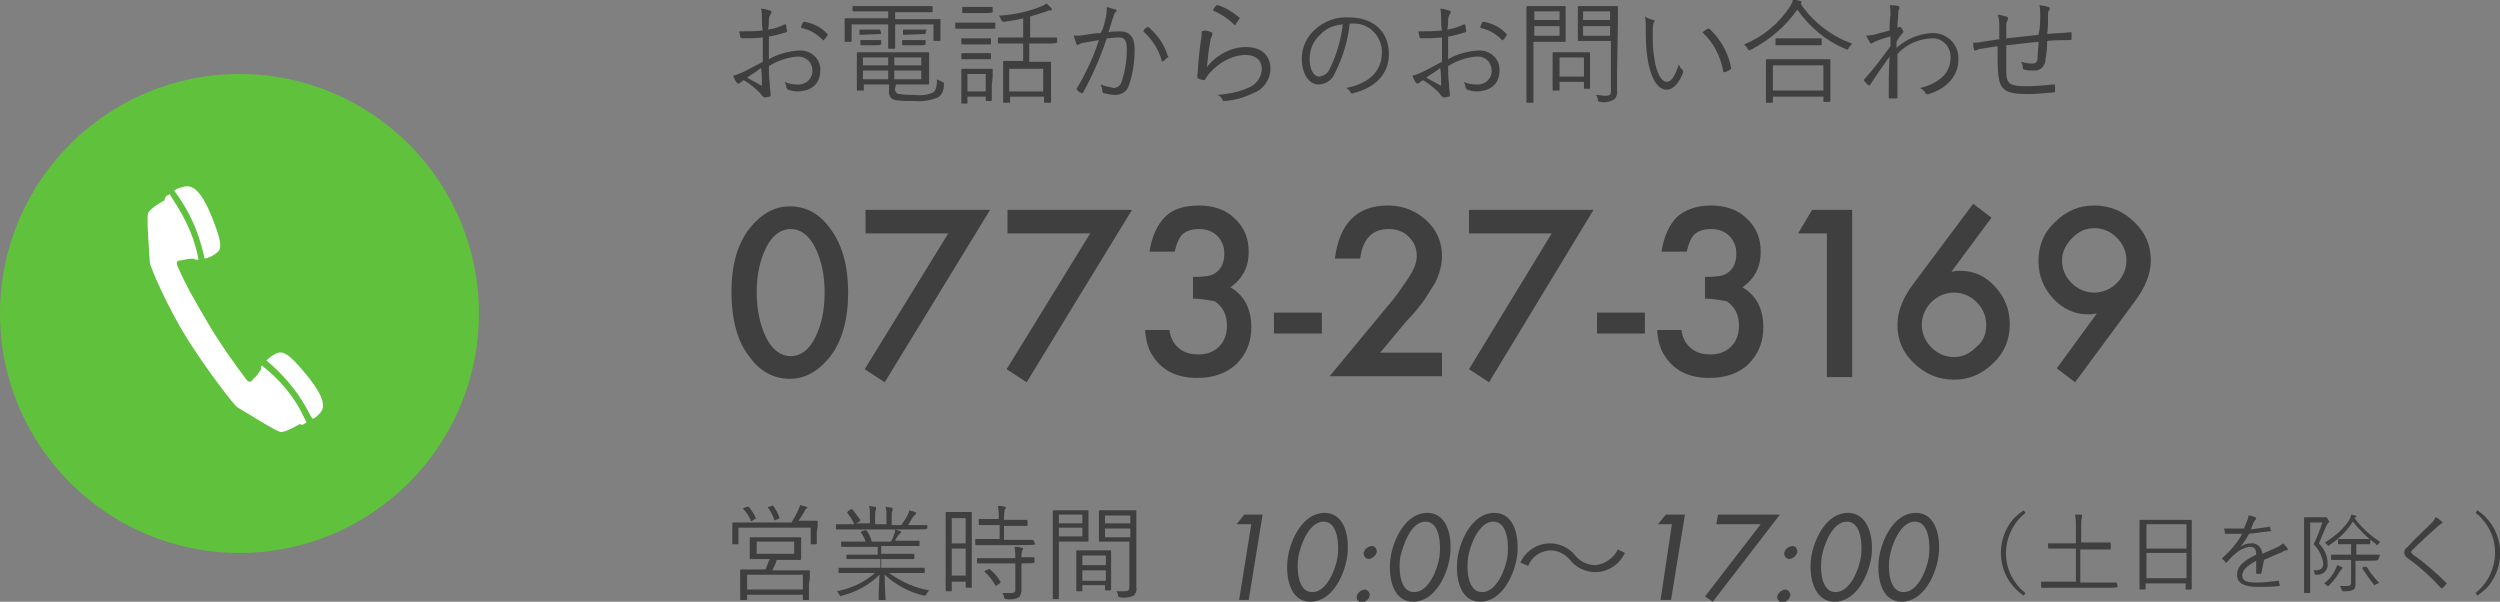 <?xml version="1.0" encoding="utf-8"?>
<!-- Generator: Adobe Illustrator 22.0.0, SVG Export Plug-In . SVG Version: 6.00 Build 0)  -->
<svg version="1.1" id="レイヤー_1" xmlns="http://www.w3.org/2000/svg" xmlns:xlink="http://www.w3.org/1999/xlink" x="0px"
	 y="0px" width="287.1px" height="69.1px" viewBox="0 0 287.1 69.1" style="enable-background:new 0 0 287.1 69.1;"
	 xml:space="preserve">
<rect x="0" y="0" width="287.1" height="69.1" fill="#808080" stroke="none"/>
<style type="text/css">
	.st0{fill:#3F3F3F;}
	.st1{fill:#60C13D;}
	.st2{fill:#FFFFFF;}
</style>
<title>ico-tel</title>
<path class="st0" d="M87.5,2.2c0-0.4,0-0.8-0.1-1.2c0.3,0,0.7,0.1,1,0.2c0.1,0,0.2,0.1,0.2,0.2c0,0.1,0,0.1-0.1,0.2
	c-0.1,0.2-0.2,0.4-0.2,0.7c0,0.3,0,0.7-0.1,1.1c0.7-0.1,1.3-0.3,1.9-0.6c0.1,0,0.2,0,0.2,0.1c0,0.2,0,0.4,0.1,0.6
	c0,0.1,0,0.1-0.1,0.2c-0.7,0.2-1.3,0.4-2,0.5c0,0.8,0,1.7,0,2.6c1-0.6,2.2-0.9,3.4-1c1.3-0.1,2.4,0.8,2.5,2c0,0.1,0,0.2,0,0.3
	c0,1.6-1.1,2.4-2.7,2.4c-0.3,0-0.7-0.1-1-0.2c-0.1-0.1-0.2-0.2-0.2-0.3c0-0.2-0.1-0.4-0.2-0.6c0.4,0.2,0.9,0.3,1.4,0.3
	c0.9,0.1,1.7-0.5,1.8-1.4c0-0.1,0-0.1,0-0.2c0-0.9-0.7-1.6-1.6-1.6c-0.1,0-0.2,0-0.2,0c-1.1,0.1-2.3,0.5-3.2,1.1c0,0.5,0,1.2,0.1,2
	c0,0.6,0.1,1,0.1,1.2s0,0.3-0.1,0.3c-0.2,0-0.4,0.1-0.6,0.1c-0.2-0.1-0.4-0.3-0.5-0.5c-0.6-0.6-1.2-1.1-1.9-1.5l-0.4,0.3
	c0,0-0.1,0.1-0.2,0.1c-0.1,0-0.2-0.1-0.2-0.1c-0.2-0.3-0.3-0.5-0.4-0.8c0.4-0.1,0.9-0.3,1.3-0.5c0.6-0.3,1.3-0.7,2.1-1.1
	c0-0.9,0-1.9,0-2.8c-0.8,0.1-1.6,0.1-2.4,0.1c-0.1,0-0.2-0.1-0.2-0.2c0,0,0,0,0,0c0-0.2-0.1-0.4-0.1-0.6c0.9,0,1.8,0,2.7-0.1
	C87.5,3.1,87.5,2.7,87.5,2.2z M85.8,8.9c0.6,0.4,1.1,0.6,1.6,0.9c0.1,0.1,0.1,0,0.1-0.1c0-0.6,0-1.1-0.1-1.9
	C86.9,8.2,86.4,8.5,85.8,8.9z M92.2,2.6c0-0.1,0.1-0.1,0.2-0.1c1,0.2,1.9,0.6,2.6,1.4c0,0,0.1,0.1,0,0.2c0,0,0,0,0,0
	c-0.1,0.2-0.3,0.4-0.4,0.5c0,0-0.1,0.1-0.1,0c0,0,0,0,0,0c-0.7-0.7-1.5-1.2-2.5-1.4C92,3,92.1,2.8,92.2,2.6L92.2,2.6z"/>
<path class="st0" d="M108,3.3c0,1.1,0,1.3,0,1.3s0,0.1-0.1,0.1h-0.6c-0.1,0-0.1,0-0.1-0.1V2.8h-4.4v1.4c0,0.9,0,1.2,0,1.3
	s0,0.1-0.1,0.1h-0.6c-0.1,0-0.1,0-0.1-0.1s0-0.4,0-1.3V2.8h-4.2v1.9c0,0.1,0,0.1-0.1,0.1h-0.6c-0.1,0-0.1,0-0.1-0.1s0-0.2,0-1.3V2.9
	c0-0.4,0-0.6,0-0.7s0-0.1,0.1-0.1s0.5,0,1.8,0h3.1V1.3h-2.2c-1.3,0-1.8,0-1.8,0s-0.1,0-0.1-0.1V0.8c0-0.1,0-0.1,0.1-0.1s0.5,0,1.8,0
	h5.4c1.3,0,1.8,0,1.8,0s0.1,0,0.1,0.1v0.5c0,0.1,0,0.1-0.1,0.1s-0.5,0-1.8,0h-2.4v0.8h3.3c1.3,0,1.7,0,1.8,0s0.1,0,0.1,0.1
	s0,0.3,0,0.6V3.3z M102.8,10.1c-0.1,0.3,0.1,0.6,0.4,0.7c0,0,0.1,0,0.1,0c0.6,0.1,1.2,0.1,1.8,0.1c0.7,0.1,1.5,0,2.1-0.3
	c0.2-0.2,0.4-0.5,0.4-1.5c0.2,0.1,0.4,0.2,0.6,0.3c0.2,0.1,0.2,0.1,0.2,0.3c0,0.6-0.2,1.2-0.7,1.5c-0.8,0.3-1.7,0.5-2.6,0.4
	c-0.8,0-1.6,0-2.3-0.1c-0.5-0.1-0.8-0.6-0.7-1.1V9.7h-2.9v0.6c0,0.1,0,0.1-0.1,0.1h-0.6c-0.1,0-0.1,0-0.1-0.1s0-0.4,0-1.2V7.3
	c0-0.8,0-1.1,0-1.2s0-0.1,0.1-0.1s0.7,0,2,0h4.2c1.3,0,1.8,0,1.9,0s0.1,0,0.1,0.1s0,0.3,0,1.1v1.3c0,0.8,0,1.1,0,1.1s0,0.1-0.1,0.1
	s-0.6,0-1.9,0h-1.8L102.8,10.1L102.8,10.1z M101.2,3.9C101.2,4,101.2,4,101.2,3.9L98.8,4c-0.1,0-0.1,0-0.1-0.1V3.5
	c0-0.1,0-0.1,0.1-0.1s0.2,0,0.8,0h0.6c0.6,0,0.8,0,0.8,0s0.1,0,0.1,0.1L101.2,3.9L101.2,3.9z M101.2,5.1
	C101.2,5.1,101.2,5.2,101.2,5.1c-0.2,0.1-0.3,0.1-0.9,0.1h-0.6c-0.6,0-0.8,0-0.8,0s-0.1,0-0.1-0.1V4.7c0-0.1,0-0.1,0.1-0.1
	s0.2,0,0.8,0h0.6c0.6,0,0.8,0,0.8,0s0.1,0,0.1,0.1C101.2,4.7,101.2,5.1,101.2,5.1z M102,6.6h-2.9v0.9h2.9V6.6z M102,8.1h-2.9v1h2.9
	V8.1z M105.8,6.6h-3.1v0.9h3.1V6.6z M105.8,8.1h-3.1v1h3.1V8.1z M106.3,3.9C106.3,4,106.3,4,106.3,3.9L103.8,4c-0.1,0-0.1,0-0.1-0.1
	V3.5c0-0.1,0-0.1,0.1-0.1s0.2,0,0.9,0h0.7c0.7,0,0.8,0,0.9,0s0.1,0,0.1,0.1C106.3,3.5,106.3,3.9,106.3,3.9z M106.3,5.1
	C106.3,5.2,106.3,5.2,106.3,5.1c-0.2,0.1-0.3,0.1-1,0.1h-0.7c-0.7,0-0.8,0-0.9,0s-0.1,0-0.1-0.1V4.7c0-0.1,0-0.1,0.1-0.1
	s0.2,0,0.9,0h0.7c0.7,0,0.8,0,0.9,0s0.1,0,0.1,0.1C106.3,4.7,106.3,5.1,106.3,5.1z"/>
<path class="st0" d="M114.3,3.2c0,0.1,0,0.1-0.1,0.1s-0.4,0-1.4,0h-1.6c-1,0-1.3,0-1.4,0s-0.1,0-0.1-0.1V2.7c0-0.1,0-0.1,0.1-0.1
	s0.4,0,1.4,0h1.6c1,0,1.3,0,1.4,0s0.1,0,0.1,0.1V3.2z M113.9,9.7c0,1.5,0,1.8,0,1.8s0,0.1-0.1,0.1h-0.5c-0.1,0-0.1,0-0.1-0.1v-0.4
	h-2.1v0.7c0,0.1,0,0.1-0.1,0.1h-0.5c-0.1,0-0.1,0-0.1-0.1s0-0.3,0-1.9V9.1c0-0.8,0-1.1,0-1.1s0-0.1,0.1-0.1s0.3,0,1.1,0h1.1
	c0.8,0,1.1,0,1.2,0s0.1,0,0.1,0.1s0,0.3,0,0.9L113.9,9.7L113.9,9.7z M114,1.4C114,1.5,114,1.5,114,1.4c-0.2,0.1-0.4,0.1-1.2,0.1
	h-1.1c-0.8,0-1.1,0-1.1,0s-0.1,0-0.1-0.1V0.9c0-0.1,0-0.1,0.1-0.1s0.3,0,1.1,0h1.1c0.8,0,1.1,0,1.1,0s0.1,0,0.1,0.1V1.4z M113.8,5
	c0,0.1,0,0.1-0.1,0.1s-0.3,0-1.1,0h-1c-0.8,0-1,0-1.1,0s-0.1,0-0.1-0.1V4.5c0-0.1,0-0.1,0.1-0.1s0.3,0,1.1,0h1c0.8,0,1,0,1.1,0
	s0.1,0,0.1,0.1V5z M113.8,6.7c0,0.1,0,0.1-0.1,0.1s-0.3,0-1.1,0h-1c-0.8,0-1,0-1.1,0s-0.1,0-0.1-0.1V6.2c0-0.1,0-0.1,0.1-0.1
	s0.3,0,1.1,0h1c0.8,0,1,0,1.1,0s0.1,0,0.1,0.1V6.7L113.8,6.7z M113.2,8.5h-2.1v2h2.1V8.5z M121.4,4.9C121.4,5,121.4,5,121.4,4.9
	C121.2,5,120.8,5,119.5,5h-1.3v2.1h0.8c1.1,0,1.5,0,1.6,0s0.1,0,0.1,0.1s0,0.4,0,1.2v1.1c0,1.8,0,2.1,0,2.2s0,0.1-0.1,0.1h-0.6
	c-0.1,0-0.1,0-0.1-0.1v-0.6h-3.9v0.6c0,0.1,0,0.1-0.1,0.1h-0.6c-0.1,0-0.1,0-0.1-0.1s0-0.4,0-2.2v-1c0-1,0-1.3,0-1.4s0-0.1,0.1-0.1
	s0.5,0,1.6,0h0.6V5h-1.1c-1.3,0-1.7,0-1.7,0s-0.1,0-0.1-0.1V4.4c0-0.1,0-0.1,0.1-0.1s0.5,0,1.7,0h1.1V2.1c-0.7,0.2-1.4,0.3-2.2,0.4
	c-0.2,0-0.2,0-0.3-0.2c-0.1-0.2-0.2-0.4-0.3-0.5c1.6-0.1,3.2-0.4,4.7-1c0.3-0.1,0.5-0.2,0.8-0.4c0.2,0.2,0.4,0.4,0.5,0.5
	c0.1,0.1,0.1,0.1,0.1,0.2c0,0.1-0.1,0.1-0.2,0.1c-0.1,0-0.3,0-0.4,0.1c-0.6,0.2-1.2,0.4-1.9,0.6v2.4h1.3c1.2,0,1.7,0,1.7,0
	s0.1,0,0.1,0.1L121.4,4.9L121.4,4.9z M119.8,7.9h-3.9v2.6h3.9L119.8,7.9L119.8,7.9z"/>
<path class="st0" d="M127,2c0.1-0.4,0.1-0.8,0.1-1.2c0.3,0.1,0.7,0.2,1,0.3c0.1,0,0.2,0.1,0.1,0.2c0,0,0,0.1-0.1,0.1
	c-0.1,0.1-0.2,0.3-0.2,0.4c-0.2,0.6-0.4,1.2-0.6,1.9c0.4-0.1,0.8-0.1,1.3-0.1c1.1,0,1.7,0.6,1.7,2.1c0,1.4-0.2,2.9-0.7,4.2
	c-0.2,0.6-0.8,1-1.5,1c-0.5,0-0.9-0.1-1.3-0.2c-0.1,0-0.2-0.1-0.2-0.2c0-0.3-0.1-0.5-0.2-0.8c0.5,0.2,1,0.3,1.5,0.4
	c0.4,0,0.8-0.3,0.9-0.7c0.4-1.2,0.6-2.4,0.6-3.7c0-1-0.2-1.4-0.9-1.4c-0.5,0-0.9,0.1-1.4,0.1c-0.7,2.1-1.6,4.2-2.7,6.2
	c0,0.1-0.1,0.1-0.2,0.1c0,0,0,0,0,0c-0.2-0.1-0.4-0.2-0.5-0.4c-0.1-0.1-0.1-0.2,0-0.2c1-1.7,1.9-3.6,2.5-5.5
	c-0.5,0.1-1.1,0.2-1.7,0.3c-0.2,0-0.4,0.1-0.6,0.2c-0.1,0.1-0.3,0.1-0.3-0.1c-0.1-0.3-0.2-0.6-0.3-0.9c0.5,0,0.9,0,1.3-0.1
	c0.7-0.1,1.2-0.2,1.8-0.2C126.7,3.3,126.8,2.8,127,2z M131.8,3.1c0.1,0,0.1,0,0.2,0.1c1,0.9,1.7,1.9,2.1,3.2c0.1,0.1,0.1,0.2,0,0.2
	c-0.2,0.1-0.3,0.3-0.5,0.4c-0.1,0.1-0.2,0.1-0.2-0.1c-0.4-1.3-1.1-2.4-2.1-3.3C131.4,3.3,131.6,3.2,131.8,3.1L131.8,3.1z"/>
<path class="st0" d="M139.1,3.7c0.1,0,0.2,0.1,0.1,0.3c0,0,0,0.1,0,0.1c-0.1,0.2-0.2,0.4-0.2,0.6c-0.2,1-0.3,2-0.4,3
	c1.1-1.4,2.8-2.3,4.5-2.3c1.8,0,2.8,1,2.8,2.5c0,1.2-0.8,2.4-2,2.8c-1,0.5-2.1,0.8-3.2,0.9c-0.2,0-0.3,0-0.3-0.1
	c-0.1-0.3-0.3-0.5-0.6-0.6c1.2-0.1,2.4-0.3,3.5-0.8c0.9-0.3,1.6-1.2,1.6-2.2c0-0.9-0.6-1.6-2-1.6c-1.5,0.1-2.9,0.9-3.9,2
	c-0.2,0.2-0.4,0.5-0.6,0.8c0,0.1-0.1,0.1-0.2,0.1c0,0,0,0-0.1,0c-0.2-0.1-0.4-0.1-0.5-0.2c-0.1,0-0.1-0.1-0.1-0.2
	c0.1-1.4,0.2-2.7,0.4-4.1c0.1-0.4,0.1-0.7,0.1-1.1C138.5,3.4,138.8,3.6,139.1,3.7z M139.7,0.6c0.1,0,0.1,0,0.2,0
	c0.9,0.3,1.7,0.8,2.4,1.4c0.1,0.1,0.1,0.1,0,0.2c-0.1,0.2-0.3,0.4-0.4,0.6c0,0.1-0.1,0.1-0.2,0c0,0,0,0,0,0
	c-0.7-0.7-1.5-1.2-2.4-1.6C139.4,0.9,139.6,0.7,139.7,0.6L139.7,0.6z"/>
<path class="st0" d="M155,2.7c-0.2,2-0.8,3.9-1.7,5.7c-0.3,0.8-1.1,1.3-1.9,1.3c-1,0-1.9-1.1-1.9-3c0-1.3,0.6-2.5,1.5-3.3
	c1.1-1,2.5-1.5,3.9-1.4c2.9,0,4.6,1.7,4.6,4.2c0,2.1-1.3,3.8-4.1,4.5c-0.1,0.1-0.3,0-0.3-0.1c-0.1-0.2-0.3-0.4-0.5-0.5
	c2.6-0.5,4.1-1.9,4.1-4.1c0-1.8-1.4-3.3-3.2-3.3c0,0-0.1,0-0.1,0L155,2.7L155,2.7z M151.6,4c-0.8,0.7-1.2,1.7-1.2,2.8
	c0,1.4,0.6,2,1.1,2c0.6-0.1,1-0.4,1.2-0.9c0.8-1.6,1.3-3.3,1.5-5.1C153.1,2.9,152.2,3.3,151.6,4z"/>
<path class="st0" d="M165.5,2.2c0-0.4,0-0.8-0.1-1.2c0.3,0,0.7,0.1,1,0.2c0.1,0,0.2,0.1,0.2,0.2c0,0.1,0,0.1-0.1,0.2
	c-0.1,0.2-0.2,0.4-0.2,0.7c0,0.3,0,0.7-0.1,1.1c0.7-0.1,1.3-0.3,1.9-0.6c0.1,0,0.2,0,0.2,0.1c0,0.2,0,0.4,0.1,0.6
	c0,0.1,0,0.1-0.1,0.2c-0.7,0.2-1.3,0.4-2,0.5c0,0.8,0,1.7,0,2.6c1-0.6,2.2-0.9,3.4-1c1.3-0.1,2.4,0.8,2.5,2c0,0.1,0,0.2,0,0.3
	c0,1.6-1.1,2.4-2.7,2.4c-0.3,0-0.7-0.1-1-0.2c-0.1-0.1-0.2-0.2-0.2-0.3c0-0.2-0.1-0.4-0.2-0.6c0.4,0.2,0.9,0.3,1.4,0.3
	c0.9,0.1,1.7-0.5,1.8-1.4c0-0.1,0-0.1,0-0.2c0-0.9-0.7-1.6-1.5-1.6c-0.1,0-0.2,0-0.3,0c-1.1,0.1-2.3,0.5-3.2,1.1c0,0.5,0,1.2,0.1,2
	c0,0.6,0.1,1,0.1,1.2s0,0.3-0.1,0.3c-0.2,0-0.4,0.1-0.6,0.1c-0.2-0.1-0.4-0.3-0.5-0.5c-0.6-0.6-1.2-1.1-1.9-1.5l-0.4,0.3
	c0,0-0.1,0.1-0.2,0.1c-0.1,0-0.2-0.1-0.2-0.1c-0.2-0.3-0.3-0.5-0.4-0.8c0.4-0.1,0.9-0.3,1.3-0.5c0.6-0.3,1.3-0.7,2.1-1.1
	c0-0.9,0-1.9,0-2.8c-0.8,0.1-1.6,0.1-2.4,0.1c-0.1,0-0.2-0.1-0.2-0.2c0,0,0,0,0,0c0-0.2-0.1-0.4-0.1-0.6c0.9,0,1.8,0,2.7-0.1
	C165.5,3.1,165.5,2.7,165.5,2.2z M163.8,8.9c0.6,0.4,1.1,0.6,1.6,0.9c0.1,0.1,0.1,0,0.1-0.1c0-0.6,0-1.1-0.1-1.9
	C164.9,8.2,164.4,8.5,163.8,8.9z M170.2,2.6c0-0.1,0.1-0.1,0.2-0.1c1,0.2,1.9,0.6,2.6,1.4c0,0,0.1,0.1,0,0.2c0,0,0,0,0,0
	c-0.1,0.2-0.3,0.4-0.4,0.5c0,0-0.1,0.1-0.1,0c0,0,0,0,0,0c-0.7-0.7-1.5-1.2-2.5-1.4C170,3,170.1,2.8,170.2,2.6L170.2,2.6z"/>
<path class="st0" d="M179.8,3.5c0,0.8,0,1.1,0,1.2s0,0.1-0.1,0.1s-0.4,0-1.3,0h-2.3V9c0,1.9,0,2.6,0,2.7s0,0.1-0.1,0.1h-0.6
	c-0.1,0-0.1,0-0.1-0.1s0-0.8,0-2.7V3.5c0-1.9,0-2.7,0-2.7s0-0.1,0.1-0.1s0.5,0,1.5,0h1.5c0.9,0,1.2,0,1.3,0s0.1,0,0.1,0.1
	s0,0.4,0,1.2L179.8,3.5L179.8,3.5z M179.1,1.3h-2.9v1h2.9V1.3z M179.1,3h-2.9v1.1h2.9V3L179.1,3z M182.6,8.1c0,1.6,0,1.9,0,2
	s0,0.1-0.1,0.1H182c-0.1,0-0.1,0-0.1-0.1V9.4h-2.8v0.9c0,0.1,0,0.1-0.1,0.1h-0.6c-0.1,0-0.1,0-0.1-0.1s0-0.4,0-2.1V7.4
	c0-0.9,0-1.2,0-1.3s0-0.1,0.1-0.1s0.4,0,1.3,0h1.5c0.9,0,1.3,0,1.3,0s0.1,0,0.1,0.1c0,0.1,0,0.4,0,1.1L182.6,8.1L182.6,8.1z
	 M181.9,6.6h-2.8v2.2h2.8V6.6z M185.7,8.5c0,0.7,0,1.4,0,1.9c0.1,0.4-0.1,0.8-0.3,1c-0.5,0.3-1.1,0.4-1.6,0.3c-0.2,0-0.2,0-0.3-0.2
	c0-0.2-0.1-0.4-0.2-0.6c0.3,0,0.7,0.1,1,0.1c0.6,0,0.7-0.1,0.7-0.6V4.7h-2.3c-1,0-1.3,0-1.4,0s-0.1,0-0.1-0.1s0-0.3,0-1.1V1.9
	c0-0.8,0-1,0-1.1s0-0.1,0.1-0.1s0.4,0,1.4,0h1.6c1,0,1.3,0,1.4,0s0.1,0,0.1,0.1s0,0.6,0,1.9L185.7,8.5L185.7,8.5z M184.9,1.3h-3.1v1
	h3.1C184.9,2.3,184.9,1.3,184.9,1.3z M184.9,3h-3.1v1.1h3.1V3L184.9,3z"/>
<path class="st0" d="M189.9,2.3c0.1,0,0.1,0.1,0.1,0.1c0,0.1,0,0.2-0.1,0.2c-0.1,0.4-0.1,0.8-0.1,1.2c0,1,0,2,0.2,3
	c0.2,1.5,0.8,2.6,1.4,2.6s1-0.8,1.4-2c0.1,0.2,0.2,0.5,0.4,0.6c0.1,0.1,0.1,0.2,0.1,0.3c-0.4,1.1-1.1,2-1.9,2
	c-1.1,0-1.9-1.5-2.2-3.6c-0.2-1.2-0.2-2.4-0.2-3.6c0-0.4,0-0.8-0.1-1.2C189.2,2.1,189.5,2.2,189.9,2.3z M196.1,3.3
	c0.1,0,0.1,0,0.2,0c1.3,1.2,2.2,2.8,2.5,4.5c0,0.1,0,0.1-0.1,0.2c-0.2,0.1-0.4,0.2-0.6,0.3c-0.1,0-0.1,0-0.2-0.1c0,0,0,0,0,0
	c-0.3-1.7-1.1-3.3-2.4-4.5C195.7,3.6,195.9,3.4,196.1,3.3z"/>
<path class="st0" d="M206.9,0.6c1.4,2,3.5,3.6,5.8,4.4c-0.1,0.2-0.3,0.3-0.4,0.5c0,0.1-0.1,0.2-0.2,0.2c-0.1,0-0.1-0.1-0.2-0.1
	c-2.2-0.9-4.1-2.5-5.5-4.5c-1.3,1.9-3.2,3.5-5.3,4.6c-0.1,0-0.1,0.1-0.2,0.1c-0.1,0-0.1-0.1-0.2-0.2c-0.1-0.2-0.2-0.3-0.4-0.5
	c2.2-0.9,4-2.4,5.3-4.4c0.1-0.2,0.3-0.5,0.3-0.8l0.8,0.2c0.1,0,0.2,0.1,0.2,0.1c0,0.1,0,0.1-0.1,0.2L206.9,0.6z M210.2,9.4
	c0,1.9,0,2.2,0,2.2s0,0.1-0.1,0.1h-0.6c-0.1,0-0.1,0-0.1-0.1v-0.5h-5.8v0.6c0,0.1,0,0.1-0.1,0.1h-0.6c-0.1,0-0.1,0-0.1-0.1
	s0-0.4,0-2.3V8.4c0-1.1,0-1.4,0-1.5s0-0.1,0.1-0.1s0.5,0,1.8,0h3.6c1.3,0,1.7,0,1.8,0s0.1,0,0.1,0.1s0,0.4,0,1.3L210.2,9.4
	L210.2,9.4z M209.4,7.5h-5.8v2.9h5.8C209.4,10.4,209.4,7.5,209.4,7.5z M209.2,5.1c0,0.1,0,0.1-0.1,0.1s-0.4,0-1.5,0h-2.1
	c-1.1,0-1.4,0-1.5,0s-0.1,0-0.1-0.1V4.5c0-0.1,0-0.1,0.1-0.1s0.4,0,1.5,0h2.1c1.1,0,1.5,0,1.5,0s0.1,0,0.1,0.1
	C209.2,4.5,209.2,5.1,209.2,5.1z"/>
<path class="st0" d="M218,0.7c0.1,0,0.2,0.2,0.1,0.3C218,1.2,218,1.4,218,1.5c0,0.6-0.1,1-0.1,1.7c0.1,0,0.1-0.1,0.2-0.1
	c0,0,0.1,0,0.1,0c0.1,0,0.2,0.1,0.2,0.2c0.1,0.1,0.1,0.2,0.2,0.3c0,0.1-0.1,0.2-0.2,0.3c-0.2,0.3-0.5,0.6-0.6,0.9c0,0.3,0,0.5,0,0.7
	c1.1-1,2.5-1.6,4-1.7c1.6-0.1,3,1.1,3.1,2.7c0,0.1,0,0.2,0,0.4c0,1.6-1.1,3.2-3.4,3.9c-0.1,0.1-0.3,0-0.4-0.1c0,0,0,0,0-0.1
	c-0.2-0.2-0.4-0.4-0.6-0.5c1-0.2,2-0.7,2.7-1.4c0.5-0.5,0.8-1.3,0.8-2c0.1-1.1-0.7-2.2-1.9-2.3c-0.1,0-0.2,0-0.3,0
	c-1.5,0.1-2.9,0.7-3.9,1.8c0,1.6,0,3.3,0,5c0,0.1,0,0.1-0.1,0.1c0,0,0,0,0,0H217c-0.1,0-0.1,0-0.1-0.1c0-1.6,0-3,0.1-4.7
	c-0.8,1.1-1.5,2.1-2.2,3.2c0,0.1-0.1,0.1-0.2,0.1c0,0,0,0,0,0c-0.2-0.1-0.3-0.3-0.5-0.5c-0.1-0.1-0.1-0.1,0-0.2c0,0,0,0,0,0
	c1-1.1,2-2.4,3-3.8c0-0.4,0-0.8,0-1.1c-0.5,0.1-1.1,0.3-1.6,0.5C215.2,4.8,215,5,214.9,5c-0.1,0-0.2-0.1-0.2-0.2
	c-0.1-0.2-0.3-0.5-0.4-0.7c0.3,0,0.6-0.1,0.9-0.1c0.6-0.2,1.1-0.3,1.8-0.5c0-0.5,0-1,0.1-1.8c0-0.4,0-0.8-0.1-1.1
	C217.3,0.6,217.7,0.6,218,0.7z"/>
<path class="st0" d="M234.3,1.7c0-0.4,0-0.7-0.1-1.1c0.3,0,0.7,0.1,1,0.2c0.1,0,0.2,0.1,0.2,0.2c0,0.1,0,0.1-0.1,0.2
	c-0.1,0.1-0.1,0.3-0.1,0.5c0,0.8,0,1.5-0.1,2.2c1-0.1,1.8-0.1,2.7-0.2c0.1,0,0.1,0,0.1,0.1c0,0.2,0,0.4,0,0.6c0,0.1,0,0.2-0.1,0.2
	c-0.9,0-1.8,0-2.7,0.1c0,0.8-0.1,1.7-0.2,2.1c0,0.7-0.5,1.3-1.2,1.3c-0.1,0-0.1,0-0.2,0c-0.3,0-0.7,0-1-0.1c-0.1,0-0.2-0.1-0.2-0.2
	c0-0.3-0.1-0.5-0.2-0.7c0.4,0.1,0.8,0.2,1.3,0.2c0.4,0,0.6-0.2,0.6-0.7s0.1-1.2,0.1-1.8c-1.2,0.1-2.5,0.3-3.7,0.4c0,1.4,0,2.6,0,3.3
	c0.1,1.1,0.4,1.4,2.3,1.4c1.1,0,2.1-0.1,3.1-0.2c0.2,0,0.2,0,0.2,0.1c0,0.2,0,0.4,0,0.6c0,0.1,0,0.2-0.1,0.2c-1,0.1-2.1,0.2-3.1,0.2
	c-2.5,0-3.1-0.5-3.3-2.1c-0.1-0.6-0.1-2-0.1-3.4c-0.7,0.1-1.2,0.2-1.9,0.3c-0.2,0-0.4,0.1-0.6,0.2c-0.1,0-0.2,0-0.2-0.1c0,0,0,0,0,0
	c-0.1-0.3-0.1-0.5-0.1-0.8c0.3,0,0.7,0,1-0.1c0.7-0.1,1.3-0.2,2-0.3c0-0.5,0-1,0-1.5c0-0.4,0-0.9-0.2-1.3c0.3,0,0.7,0.1,1,0.2
	c0.1,0,0.2,0.1,0.2,0.2c0,0.1,0,0.2-0.1,0.3c-0.1,0.2-0.1,0.4-0.1,0.6c0,0.5,0,0.9,0,1.4c1.1-0.1,2.6-0.3,3.7-0.4
	C234.3,3.2,234.3,2.4,234.3,1.7z"/>
<path class="st0" d="M93.8,61.1c0,1,0,1.2,0,1.3s0,0.1-0.1,0.1h-0.5c-0.1,0-0.1,0-0.1-0.1v-1.8h-8.3v1.8c0,0.1,0,0.1-0.1,0.1h-0.5
	c-0.1,0-0.1,0-0.1-0.1s0-0.2,0-1.3v-0.4c0-0.4,0-0.6,0-0.6s0-0.1,0.1-0.1s0.5,0,1.7,0h5c0.3-0.5,0.6-1,0.8-1.5
	c0.1-0.2,0.1-0.3,0.2-0.5c0.2,0.1,0.5,0.1,0.7,0.2c0.1,0,0.1,0.1,0.1,0.1c0,0.1,0,0.1-0.1,0.1c-0.1,0.1-0.2,0.2-0.2,0.3
	c-0.2,0.4-0.5,0.8-0.7,1.1h0.4c1.2,0,1.6,0,1.7,0s0.1,0,0.1,0.1s0,0.2,0,0.6L93.8,61.1L93.8,61.1z M92.9,67.1c0,1.4,0,1.6,0,1.7
	s0,0.1-0.1,0.1h-0.5c-0.1,0-0.1,0-0.1-0.1v-0.5h-6.4v0.5c0,0.1,0,0.1-0.1,0.1h-0.6c-0.1,0-0.1,0-0.1-0.1s0-0.3,0-1.7v-0.6
	c0-0.7,0-0.9,0-1s0-0.1,0.1-0.1h2.8c0.2-0.4,0.3-0.8,0.5-1.2h-0.6c-1.1,0-1.5,0-1.6,0s-0.1,0-0.1-0.1s0-0.2,0-0.8v-0.7
	c0-0.6,0-0.8,0-0.8s0-0.1,0.1-0.1s0.5,0,1.6,0h2.5c1.1,0,1.5,0,1.6,0s0.1,0,0.1,0.1s0,0.2,0,0.8v0.8c0,0.6,0,0.8,0,0.8
	s0,0.1-0.1,0.1s-0.5,0-1.6,0h-1.1c-0.1,0.4-0.3,0.8-0.5,1.2h4.2c0.1,0,0.1,0,0.1,0.1s0,0.3,0,0.8L92.9,67.1L92.9,67.1z M85.8,58.2
	c0.1,0,0.2,0,0.2,0c0.3,0.4,0.6,0.8,0.8,1.3c0,0.1,0,0.1-0.1,0.1l-0.3,0.2c-0.2,0.1-0.2,0.1-0.2-0.1c-0.2-0.4-0.5-0.9-0.8-1.2
	c-0.1-0.1-0.1-0.1,0.1-0.2L85.8,58.2z M92.2,66h-6.4v1.7h6.4V66L92.2,66z M91.2,62.2h-4.3v1.4h4.3L91.2,62.2L91.2,62.2z M88.6,58.1
	c0,0,0.1-0.1,0.2,0c0,0,0,0,0,0c0.3,0.4,0.5,0.8,0.7,1.3c0,0.1,0,0.1-0.1,0.2l-0.3,0.1c-0.2,0.1-0.2,0.1-0.2-0.1
	c-0.2-0.5-0.4-0.9-0.7-1.3c-0.1-0.1,0-0.1,0.1-0.1L88.6,58.1z"/>
<path class="st0" d="M102.1,65.8c1.4,1,2.9,1.7,4.6,2c-0.1,0.1-0.2,0.3-0.3,0.4c-0.1,0.2-0.1,0.2-0.3,0.2c-1.7-0.4-3.2-1.2-4.5-2.4
	c0,1.8,0.1,2.6,0.1,2.8s0,0.1-0.1,0.1h-0.6c-0.1,0-0.1,0-0.1-0.1s0-0.9,0.1-2.8c-1.2,1.2-2.7,2-4.3,2.4c-0.2,0.1-0.2,0.1-0.3-0.1
	c-0.1-0.2-0.2-0.3-0.3-0.4c1.6-0.3,3.1-1,4.4-2.1h-2.5c-1.1,0-1.5,0-1.6,0s-0.1,0-0.1-0.1v-0.4c0-0.1,0-0.1,0.1-0.1s0.4,0,1.6,0h3.1
	v-1H99c-1.2,0-1.6,0-1.7,0s-0.1,0-0.1-0.1v-0.3c0-0.1,0-0.1,0.1-0.1s0.5,0,1.7,0h1.8v-0.9h-2.4c-1.2,0-1.6,0-1.7,0s-0.1,0-0.1-0.1
	v-0.4c0-0.1,0-0.1,0.1-0.1s0.5,0,1.7,0h1c-0.1-0.4-0.3-0.7-0.5-1c-0.1-0.1,0-0.1,0.1-0.2l0.3-0.1c0.1,0,0.1,0,0.2,0
	c0.3,0.4,0.5,0.8,0.6,1.3h2.2c0.2-0.3,0.3-0.6,0.4-0.9c0.1-0.2,0.1-0.3,0.1-0.5l0.6,0.2c0.1,0,0.1,0.1,0.1,0.1
	c0,0.1-0.1,0.1-0.1,0.1c-0.1,0.1-0.1,0.2-0.2,0.2c-0.1,0.2-0.3,0.4-0.4,0.7h1c1.2,0,1.6,0,1.7,0s0.1,0,0.1,0.1v0.4
	c0,0.1,0,0.1-0.1,0.1s-0.5,0-1.7,0h-2.6v0.9h2c1.2,0,1.6,0,1.7,0s0.1,0,0.1,0.1v0.4c0,0.1,0,0.1-0.1,0.1s-0.5,0-1.7,0h-2v1h3.3
	c1.1,0,1.5,0,1.6,0s0.1,0,0.1,0.1v0.4c0,0.1,0,0.1-0.1,0.1s-0.4,0-1.6,0H102L102.1,65.8z M106.5,60.7
	C106.5,60.7,106.5,60.8,106.5,60.7c-0.2,0.1-0.5,0.1-1.7,0.1h-7.1c-1.1,0-1.5,0-1.6,0s-0.1,0-0.1-0.1v-0.4c0-0.1,0-0.1,0.1-0.1
	s0.4,0,1.6,0h0.4c-0.2-0.5-0.5-0.9-0.8-1.3c0-0.1,0-0.1,0.1-0.2l0.3-0.2c0.1,0,0.1,0,0.2,0c0.3,0.4,0.6,0.8,0.9,1.2
	c0,0.1,0,0.1-0.1,0.2l-0.4,0.2h1.6v-0.9c0-0.4,0-0.7-0.1-1.1l0.7,0.1c0.1,0,0.1,0,0.1,0.1c0,0.1,0,0.1,0,0.2
	c-0.1,0.2-0.1,0.5-0.1,0.8v0.9h1.3v-0.9c0-0.4,0-0.7-0.1-1.1l0.7,0.1c0.1,0,0.1,0,0.1,0.1c0,0.1,0,0.1,0,0.2
	c-0.1,0.2-0.1,0.5-0.1,0.8v0.9h1.1c0.3-0.4,0.5-0.7,0.7-1.1c0.1-0.2,0.2-0.4,0.2-0.6c0.2,0.1,0.5,0.1,0.7,0.2c0.1,0,0.1,0.1,0.1,0.1
	c0,0.1,0,0.1-0.1,0.2c-0.1,0.1-0.1,0.1-0.2,0.2c-0.2,0.3-0.4,0.6-0.6,1h0.5c1.1,0,1.5,0,1.6,0s0.1,0,0.1,0.1L106.5,60.7L106.5,60.7z
	"/>
<path class="st0" d="M111.6,63.8c0,3,0,3.5,0,3.6s0,0.1-0.1,0.1H111c-0.1,0-0.1,0-0.1-0.1v-0.6h-1.6v1c0,0.1,0,0.1-0.1,0.1h-0.5
	c-0.1,0-0.1,0-0.1-0.1s0-0.6,0-3.7v-2.4c0-2.2,0-2.8,0-2.8s0-0.1,0.1-0.1s0.3,0,1,0h0.8c0.7,0,0.9,0,1,0s0.1,0,0.1,0.1s0,0.6,0,2.4
	L111.6,63.8L111.6,63.8z M110.9,59.5h-1.6v2.9h1.6V59.5z M110.9,63h-1.6v3.1h1.6V63L110.9,63z M118.9,62.5
	C118.9,62.6,118.9,62.6,118.9,62.5c-0.2,0.1-0.6,0.1-1.8,0.1h-3.4c-1.2,0-1.6,0-1.6,0s-0.1,0-0.1-0.1V62c0-0.1,0-0.1,0.1-0.1
	s0.5,0,1.6,0h1.1v-1.6h-0.8c-1.1,0-1.5,0-1.5,0s-0.1,0-0.1-0.1v-0.5c0-0.1,0-0.1,0.1-0.1s0.4,0,1.5,0h0.7c0-0.5,0-1-0.1-1.5
	c0.3,0,0.5,0,0.8,0.1c0.1,0,0.1,0,0.1,0.1c0,0.1,0,0.1-0.1,0.2c-0.1,0.4-0.1,0.8-0.1,1.2h1.1c1.1,0,1.5,0,1.5,0s0.1,0,0.1,0.1v0.5
	c0,0.1,0,0.1-0.1,0.1s-0.4,0-1.5,0h-1.1v1.6h1.6c1.2,0,1.6,0,1.7,0s0.1,0,0.1,0.1L118.9,62.5L118.9,62.5z M118.8,64.6
	C118.8,64.7,118.8,64.7,118.8,64.6c-0.2,0.1-0.5,0.1-1.5,0.1v1.6c0,0.5,0,1.1,0,1.5c0,0.3-0.1,0.6-0.3,0.8c-0.4,0.2-0.9,0.3-1.4,0.2
	c-0.2,0-0.2,0-0.3-0.2c0-0.2-0.1-0.4-0.2-0.5c0.4,0,0.7,0,1.1,0c0.2,0,0.4-0.1,0.4-0.3c0,0,0-0.1,0-0.1v-3h-2.7c-1.2,0-1.6,0-1.6,0
	s-0.1,0-0.1-0.1v-0.4c0-0.1,0-0.1,0.1-0.1h4.3l0,0c0-0.4,0-0.9-0.1-1.3c0.3,0,0.5,0,0.8,0.1c0.1,0,0.1,0,0.2,0.1
	c0,0.1,0,0.1-0.1,0.2c-0.1,0.3-0.1,0.6-0.1,0.8l0,0h1.4c0.1,0,0.1,0,0.1,0.1L118.8,64.6L118.8,64.6z M113.5,65.4
	c0.1-0.1,0.1-0.1,0.2,0c0.5,0.4,0.9,0.9,1.2,1.4c0,0.1,0,0.1-0.1,0.2l-0.3,0.2c-0.1,0.1-0.2,0.1-0.2,0c-0.3-0.5-0.7-1.1-1.2-1.5
	c-0.1-0.1,0-0.1,0.1-0.2L113.5,65.4z"/>
<path class="st0" d="M125,61c0,0.7,0,1,0,1.1s0,0.1-0.1,0.1s-0.4,0-1.2,0h-2.1v4c0,1.7,0,2.4,0,2.5s0,0.1-0.1,0.1H121
	c-0.1,0-0.1,0-0.1-0.1s0-0.8,0-2.5v-5c0-1.7,0-2.5,0-2.5s0-0.1,0.1-0.1s0.5,0,1.3,0h1.4c0.8,0,1.1,0,1.2,0s0.1,0,0.1,0.1
	s0,0.4,0,1.1L125,61L125,61z M124.3,59.1h-2.7v1h2.7V59.1L124.3,59.1z M124.3,60.6h-2.7v1h2.7V60.6z M127.6,65.6c0,1.7,0,2,0,2.1
	s0,0.1-0.1,0.1H127c-0.1,0-0.1,0-0.1-0.1v-0.5h-2.6v0.6c0,0.1,0,0.1-0.1,0.1h-0.5c-0.1,0-0.1,0-0.1-0.1s0-0.3,0-2.1v-1
	c0-1,0-1.3,0-1.4s0-0.1,0.1-0.1s0.3,0,1.2,0h1.4c0.9,0,1.2,0,1.2,0s0.1,0,0.1,0.1s0,0.4,0,1.2L127.6,65.6L127.6,65.6z M127,63.8
	h-2.7v1.1h2.7V63.8z M127,65.5h-2.7v1.2h2.7V65.5L127,65.5z M130.5,65.8c0,0.6,0,1.3,0,1.7c0.1,0.3-0.1,0.7-0.3,0.9
	c-0.5,0.2-1,0.3-1.5,0.2c-0.2,0-0.2,0-0.3-0.2c0-0.2-0.1-0.4-0.2-0.5c0.3,0,0.6,0,0.9,0c0.5,0,0.6-0.1,0.6-0.6v-5.1h-2.1
	c-0.9,0-1.2,0-1.3,0s-0.1,0-0.1-0.1s0-0.3,0-1v-1.4c0-0.7,0-1,0-1s0-0.1,0.1-0.1s0.4,0,1.3,0h1.5c0.9,0,1.2,0,1.3,0s0.1,0,0.1,0.1
	s0,0.5,0,1.7L130.5,65.8L130.5,65.8z M129.8,59.2h-2.9v0.9h2.9L129.8,59.2L129.8,59.2z M129.8,60.7h-2.9v1h2.9L129.8,60.7
	L129.8,60.7z"/>
<path class="st0" d="M142,60.2l0.9-1.1h2.1l-1.6,9.8h-1.1l1.4-8.7C143.7,60.2,142,60.2,142,60.2z"/>
<path class="st0" d="M147.9,64c0.3-2,1.7-5.1,4.2-5.1s2.9,3.1,2.6,5.1s-1.7,5.1-4.2,5.1S147.6,66,147.9,64z M149.1,64
	c-0.2,1.3-0.1,4,1.6,4s2.7-2.7,2.9-4s0.1-4.1-1.6-4.1S149.3,62.7,149.1,64z"/>
<path class="st0" d="M157.3,68.4c-0.1,0.4-0.4,0.7-0.9,0.8c-0.3,0-0.6-0.3-0.6-0.6c0,0,0-0.1,0-0.1c0.1-0.4,0.4-0.7,0.9-0.8
	c0.3,0,0.6,0.3,0.6,0.6C157.3,68.3,157.3,68.3,157.3,68.4z M158.1,63.4c-0.1,0.4-0.4,0.7-0.9,0.8c-0.3,0-0.6-0.3-0.6-0.6
	c0,0,0-0.1,0-0.1c0.1-0.4,0.4-0.7,0.9-0.8c0.4,0,0.6,0.3,0.6,0.6C158.1,63.3,158.1,63.4,158.1,63.4L158.1,63.4z"/>
<path class="st0" d="M159.7,64c0.3-2,1.7-5.1,4.2-5.1s2.9,3.1,2.6,5.1s-1.7,5.1-4.2,5.1S159.4,66,159.7,64z M160.8,64
	c-0.2,1.3-0.1,4,1.6,4s2.7-2.7,2.9-4s0.1-4.1-1.6-4.1S161.1,62.7,160.8,64L160.8,64z"/>
<path class="st0" d="M167.4,64c0.3-2,1.7-5.1,4.2-5.1s2.9,3.1,2.6,5.1s-1.7,5.1-4.2,5.1S167.1,66,167.4,64z M168.6,64
	c-0.2,1.3-0.1,4,1.6,4s2.7-2.7,2.9-4s0.1-4.1-1.6-4.1S168.8,62.7,168.6,64z"/>
<path class="st0" d="M186.6,63.5c-0.6,1.3-1.9,2.2-3.4,2.2c-1.1,0-2.2-0.5-2.9-1.4c-0.6-0.7-1.4-1.1-2.3-1.1
	c-1.1,0.1-2.1,0.7-2.5,1.8l-0.9-0.4c0.6-1.3,1.9-2.2,3.4-2.2c1.1,0,2.2,0.5,2.9,1.4c0.6,0.7,1.4,1.1,2.3,1.1
	c1.1-0.1,2.1-0.8,2.6-1.8L186.6,63.5z"/>
<path class="st0" d="M190.4,60.2l0.9-1.1h2.2l-1.6,9.8h-1.2l1.3-8.7H190.4L190.4,60.2z"/>
<path class="st0" d="M197.1,60.2l0.2-1.1h7.1l-7.7,10l-0.9-0.6l6.4-8.3L197.1,60.2L197.1,60.2z"/>
<path class="st0" d="M205.6,68.4c-0.1,0.4-0.4,0.7-0.9,0.8c-0.3,0-0.6-0.3-0.6-0.6c0,0,0-0.1,0-0.1c0.1-0.4,0.4-0.7,0.9-0.8
	c0.3,0,0.6,0.3,0.6,0.6C205.7,68.3,205.6,68.3,205.6,68.4z M206.4,63.4c-0.1,0.4-0.4,0.7-0.9,0.8c-0.3,0-0.6-0.3-0.6-0.6
	c0,0,0-0.1,0-0.1c0.1-0.4,0.4-0.7,0.9-0.8c0.4,0,0.6,0.3,0.6,0.6C206.4,63.3,206.4,63.4,206.4,63.4L206.4,63.4z"/>
<path class="st0" d="M208,64c0.3-2,1.7-5.1,4.2-5.1s3,3.1,2.7,5.1s-1.7,5.1-4.2,5.1S207.7,66,208,64z M209.2,64
	c-0.2,1.3-0.1,4,1.6,4s2.7-2.7,2.9-4s0.1-4.1-1.6-4.1S209.4,62.7,209.2,64L209.2,64z"/>
<path class="st0" d="M215.8,64c0.3-2,1.7-5.1,4.2-5.1s2.9,3.1,2.6,5.1s-1.7,5.1-4.2,5.1S215.5,66,215.8,64z M217,64
	c-0.2,1.3-0.1,4,1.6,4s2.7-2.7,2.9-4s0.1-4.1-1.6-4.1S217.2,62.7,217,64z"/>
<path class="st0" d="M232.6,58.9c-2.5,2-3,5.7-1,8.2c0.3,0.4,0.6,0.7,1,1l-0.2,0.3c-2.7-1.8-3.4-5.4-1.7-8.1c0.4-0.7,1-1.2,1.7-1.7
	L232.6,58.9z"/>
<path class="st0" d="M243.2,67.4C243.2,67.4,243.2,67.5,243.2,67.4c-0.2,0.1-0.4,0.1-1.4,0.1h-6c-0.9,0-1.2,0-1.3,0s-0.1,0-0.1-0.1
	v-0.5c0-0.1,0-0.1,0.1-0.1s0.4,0,1.3,0h2.6v-3.8h-1.7c-1,0-1.4,0-1.4,0s-0.1,0-0.1-0.1v-0.4c0-0.1,0-0.1,0.1-0.1s0.4,0,1.4,0h1.7
	v-1.9c0-0.5,0-0.9-0.1-1.4h0.7c0.1,0,0.1,0,0.1,0.1c0,0.1,0,0.1,0,0.2c-0.1,0.3-0.1,0.7-0.1,1v1.9h1.9c1,0,1.4,0,1.4,0
	s0.1,0,0.1,0.1V63c0,0.1,0,0.1-0.1,0.1s-0.4,0-1.4,0h-2v3.8h2.8c0.9,0,1.2,0,1.3,0s0.1,0,0.1,0.1L243.2,67.4L243.2,67.4z"/>
<path class="st0" d="M251.7,64.2c0,2.9,0,3.4,0,3.4s0,0.1-0.1,0.1h-0.5c-0.1,0-0.1,0-0.1-0.1V67h-4.6v0.6c0,0.1,0,0.1-0.1,0.1h-0.5
	c-0.1,0-0.1,0-0.1-0.1s0-0.6,0-3.4v-1.9c0-1.9,0-2.5,0-2.5s0-0.1,0.1-0.1s0.4,0,1.4,0h3c1,0,1.3,0,1.4,0s0.1,0,0.1,0.1s0,0.6,0,2.3
	L251.7,64.2L251.7,64.2z M251.1,60.2h-4.6V63h4.6V60.2z M251.1,63.5h-4.6v2.9h4.6V63.5z"/>
<path class="st0" d="M259.7,65.8c0,0.1,0,0.1-0.1,0.1c0,0,0,0,0,0c-0.1,0-0.3,0-0.4,0c-0.1,0-0.1-0.1-0.1-0.1c0,0,0,0,0,0
	c0-0.4,0-0.9,0-1.4c-1.1,0.6-1.6,1.1-1.6,1.7s0.5,0.8,1.7,0.8c0.8,0,1.6-0.1,2.4-0.2c0,0,0.1,0,0.1,0c0,0,0,0,0,0
	c0,0.2,0.1,0.3,0.1,0.5c0,0.1,0,0.1-0.1,0.1c-0.8,0.1-1.6,0.1-2.5,0.1c-1.4,0-2.3-0.4-2.3-1.4c0-0.8,0.5-1.5,2.2-2.3
	c0-0.7-0.2-0.9-0.8-0.9c-0.6,0.1-1.2,0.4-1.6,0.8c-0.4,0.3-0.6,0.6-1,1c-0.1,0.1-0.1,0.1-0.1,0c-0.1-0.1-0.2-0.3-0.4-0.4
	c0,0,0-0.1,0-0.1c0,0,0,0,0,0c0.9-0.8,1.7-1.7,2.3-2.8c-0.6,0-1.2,0-1.9,0c0,0-0.1,0-0.1-0.1c0,0,0,0,0,0c0-0.1,0-0.3-0.1-0.5
	c0.8,0,1.5,0,2.3,0c0.1-0.3,0.3-0.7,0.4-1c0.1-0.2,0.1-0.4,0.1-0.5c0.3,0,0.5,0.1,0.8,0.2c0.1,0,0.1,0.1,0.1,0.2c0,0,0,0-0.1,0.1
	c-0.1,0.1-0.1,0.2-0.2,0.3c-0.1,0.2-0.2,0.5-0.3,0.8c0.7-0.1,1.4-0.2,2.1-0.3c0.1,0,0.1,0,0.1,0s0,0.3,0.1,0.4s0,0.1-0.1,0.1
	c-0.8,0.1-1.6,0.2-2.4,0.3c-0.3,0.5-0.6,1-1,1.5l0,0c0.4-0.3,0.8-0.4,1.2-0.4c0.6-0.1,1.2,0.4,1.3,1.1c0,0,0,0.1,0,0.1l1.6-0.7
	c0.3-0.1,0.5-0.3,0.8-0.5c0.2,0.2,0.4,0.4,0.5,0.6c0.1,0.2,0,0.2-0.1,0.2c-0.2,0-0.4,0.1-0.5,0.2c-0.8,0.3-1.4,0.6-2.1,0.9
	L259.7,65.8L259.7,65.8z"/>
<path class="st0" d="M266.8,59.4c0.1,0,0.2,0,0.2,0h0.1c0.1,0,0.2,0.1,0.2,0.2c0.1,0.1,0.1,0.2,0.2,0.3c0,0.1,0,0.1-0.1,0.1
	c-0.1,0.1-0.1,0.2-0.2,0.3c-0.3,0.7-0.6,1.4-0.9,2.1c0.6,0.6,1,1.4,1,2.3c0.1,0.7-0.4,1.2-1,1.3c-0.1,0-0.2,0-0.3,0
	c-0.2,0-0.2,0-0.2-0.2c0-0.1-0.1-0.2-0.1-0.3c0.8,0,1.1-0.2,1.1-0.8c-0.1-0.8-0.5-1.6-1.1-2.2c0.4-0.8,0.7-1.6,1-2.5h-1.4v5.9
	c0,1.4,0,2,0,2.1s0,0.1-0.1,0.1h-0.5c-0.1,0-0.1,0-0.1-0.1s0-0.6,0-2v-4.4c0-1.4,0-2,0-2.1s0-0.1,0.1-0.1s0.3,0,0.7,0L266.8,59.4
	L266.8,59.4z M268.8,65.5c-0.1,0.1-0.1,0.2-0.2,0.3c-0.3,0.5-0.7,1-1.1,1.4c0,0.1-0.1,0.1-0.2,0.1c-0.1,0-0.1-0.1-0.1-0.1
	c-0.1-0.1-0.2-0.1-0.3-0.2c0.5-0.4,0.9-0.8,1.2-1.4c0.1-0.2,0.2-0.4,0.3-0.7c0.2,0.1,0.3,0.1,0.5,0.2c0.1,0,0.1,0.1,0.1,0.1
	C268.9,65.4,268.9,65.5,268.8,65.5L268.8,65.5z M273.1,62.5c0,0.1-0.1,0.1-0.1,0.1c-0.1,0-0.1,0-0.1-0.1c-1-0.7-1.9-1.6-2.7-2.6
	c-0.7,1.1-1.6,2-2.7,2.7c0,0-0.1,0.1-0.1,0.1c-0.1,0-0.1-0.1-0.1-0.1c-0.1-0.1-0.2-0.2-0.3-0.3c1.1-0.7,2.1-1.5,2.8-2.6
	c0.1-0.2,0.2-0.4,0.2-0.6l0.5,0.1c0.1,0,0.1,0.1,0.1,0.1c0,0.1,0,0.1-0.1,0.1c0,0-0.1,0-0.1,0.1c0.8,1.1,1.8,2,2.9,2.7
	C273.3,62.3,273.2,62.4,273.1,62.5L273.1,62.5z M273.1,64.3C273.1,64.4,273.1,64.4,273.1,64.3c-0.2,0.1-0.5,0.1-1.4,0.1h-1.2v1.3
	c0,0.5,0,0.9,0,1.3c0,0.3,0,0.5-0.2,0.7c-0.4,0.2-0.7,0.2-1.1,0.2c-0.2,0-0.2,0-0.3-0.2c0-0.1-0.1-0.3-0.2-0.4c0.3,0,0.5,0,0.8,0
	c0.4,0,0.5-0.1,0.5-0.4v-2.6h-0.8c-1,0-1.3,0-1.4,0s-0.1,0-0.1-0.1v-0.4c0-0.1,0-0.1,0.1-0.1s0.4,0,1.4,0h0.8v-1.2h-0.3
	c-0.8,0-1,0-1.1,0s-0.1,0-0.1-0.1v-0.4c0-0.1,0-0.1,0.1-0.1s0.3,0,1.1,0h1.3c0.8,0,1,0,1.1,0s0.1,0,0.1,0.1v0.4c0,0.1,0,0.1-0.1,0.1
	s-0.3,0-1.1,0h-0.4v1.2h1.2c1,0,1.3,0,1.4,0s0.1,0,0.1,0.1L273.1,64.3L273.1,64.3z M271.7,65.1c0.1,0,0.1,0,0.1,0
	c0.4,0.7,0.9,1.3,1.4,1.8c-0.1,0.1-0.2,0.2-0.4,0.2c0,0.1-0.1,0.1-0.1,0.1c-0.1,0-0.1-0.1-0.1-0.1c-0.5-0.6-0.9-1.2-1.3-1.8
	c0-0.1,0-0.1,0.1-0.2L271.7,65.1z"/>
<path class="st0" d="M280.4,59.9c0,0,0.1,0.1,0.1,0.1c0,0.1,0,0.1-0.1,0.1c-0.1,0.1-0.3,0.2-0.4,0.3c-1,0.9-2.2,2-3,2.8
	c-0.1,0.1-0.1,0.2-0.1,0.2c0,0.1,0.1,0.1,0.1,0.2c1.4,1,2.7,2.1,3.9,3.3c0.1,0.1,0.1,0.1,0,0.2c-0.1,0.1-0.2,0.3-0.4,0.4
	c-0.1,0.1-0.1,0.1-0.2,0c-1.1-1.2-2.4-2.4-3.8-3.4c-0.2-0.1-0.4-0.4-0.4-0.6c0-0.3,0.1-0.5,0.4-0.7c0.8-0.9,1.9-1.9,2.8-2.8
	c0.2-0.2,0.3-0.4,0.4-0.6C280,59.5,280.2,59.7,280.4,59.9z"/>
<path class="st0" d="M284.5,58.6c2.7,1.8,3.4,5.4,1.7,8.1c-0.4,0.7-1,1.2-1.7,1.7l-0.2-0.3c2.5-2,3-5.7,1-8.2c-0.3-0.4-0.6-0.7-1-1
	L284.5,58.6z"/>
<circle class="st1" cx="27.5" cy="36" r="27.5"/>
<path class="st2" d="M35.1,46.7c0.3,0.5,0.5,1,0.8,1.4c0.3-0.1,0.5-0.3,0.7-0.5c0.5-0.5,1.2-1.3-1.2-4.3s-3-3-3.7-2.7
	c-0.4,0.2-0.8,0.5-1.1,0.8C32.3,42.8,33.9,44.6,35.1,46.7z M20,21.9c0.3,0.4,0.6,0.8,0.9,1.3c1.3,2,2.1,4.2,2.6,6.5
	c0.5-0.1,0.9-0.3,1.3-0.6c0.6-0.4,0.9-0.9-0.6-4.5s-2.6-3.3-3.3-3.1C20.5,21.6,20.2,21.7,20,21.9z M20.8,29.9
	c0.5-0.1,0.9-0.2,1.4-0.2c0.2,0.1,0.4,0.2,0.6,0.1c-0.4-2.2-1.3-4.3-2.5-6.2c-0.3-0.5-0.6-0.9-0.8-1.3l-0.4,0.2
	c-0.1,0.1-0.2,0.3-0.2,0.5c0,0-1.7,0.9-1.9,1.5s0.2,5.1,0.2,5.6s2.1,5.3,4.3,8.8s5.4,7.7,5.8,7.9s4.3,2.7,4.9,2.8s2.2-0.9,2.2-0.9
	c0.2,0.1,0.4,0.1,0.5,0l0.3-0.2c-0.2-0.4-0.4-0.8-0.7-1.4c-1.1-2-2.6-3.7-4.4-5.1C30,42,29.9,42.2,30,42.4c-0.3,0.4-0.5,0.8-0.9,1.1
	c-0.1,0.2-0.4,0.6-0.8,0.1c-1.5-2-3-4.1-4.3-6.3c-1.3-2.2-2.6-4.4-3.6-6.7C20.1,29.9,20.6,29.9,20.8,29.9L20.8,29.9z"/>
<g>
	<path class="st0" d="M84,33.5c0-3.1,0.7-5.5,2.1-7.3c1.3-1.6,2.8-2.5,4.6-2.5s3.4,0.8,4.6,2.5c1.4,1.8,2.1,4.3,2.1,7.4
		c0,3.1-0.7,5.6-2.1,7.4c-1.3,1.6-2.8,2.5-4.6,2.5s-3.4-0.8-4.6-2.5C84.7,39.3,84,36.7,84,33.5z M86.9,33.5c0,2.1,0.4,3.9,1.1,5.3
		c0.7,1.4,1.7,2.1,2.8,2.1c1.1,0,2.1-0.7,2.8-2.1c0.7-1.4,1.1-3.1,1.1-5.2c0-2.1-0.4-3.8-1.1-5.2c-0.7-1.4-1.7-2.1-2.8-2.1
		c-1.1,0-2.1,0.7-2.8,2.1C87.3,29.8,86.9,31.5,86.9,33.5z"/>
	<path class="st0" d="M108.9,26.8h-9.5v-2.7h14.3l-12.1,19.8l-2.3-1.5L108.9,26.8z"/>
	<path class="st0" d="M125.2,26.8h-9.5v-2.7H130l-12.1,19.8l-2.3-1.5L125.2,26.8z"/>
	<path class="st0" d="M137,34.3v-2.5c1.2,0,2.1-0.1,2.5-0.4c0.8-0.5,1.1-1.3,1.1-2.3c0-0.8-0.3-1.5-0.8-2c-0.5-0.5-1.2-0.8-2.1-0.8
		c-0.8,0-1.4,0.2-1.9,0.6c-0.4,0.4-0.7,1.1-0.9,2h-2.9c0.3-1.8,0.9-3.1,1.8-4s2.2-1.3,3.9-1.3c1.7,0,3.1,0.5,4.1,1.5
		c1.1,1,1.6,2.3,1.6,3.8c0,1.8-0.7,3.1-2.1,4.1c1.6,0.9,2.4,2.5,2.4,4.6c0,1.7-0.6,3.1-1.7,4.2c-1.2,1.1-2.7,1.6-4.5,1.6
		c-2.3,0-4-0.8-5.1-2.5c-0.5-0.7-0.8-1.7-0.9-3h2.8c0.1,0.9,0.5,1.6,1.1,2.1s1.3,0.7,2.3,0.7c0.9,0,1.7-0.3,2.3-0.9
		c0.6-0.6,0.9-1.4,0.9-2.4c0-1.3-0.5-2.2-1.4-2.8C138.9,34.5,138.1,34.3,137,34.3z"/>
	<path class="st0" d="M146.3,35.9h5.5v2.4h-5.5V35.9z"/>
	<path class="st0" d="M158.5,40.5h7.1v2.7h-12.9l6.7-8.1c0.7-0.8,1.2-1.5,1.6-2.1s0.8-1.1,1-1.5c0.5-0.8,0.7-1.5,0.7-2.1
		c0-0.9-0.3-1.6-0.9-2.2c-0.6-0.6-1.4-0.9-2.3-0.9c-1.9,0-3,1.1-3.3,3.4h-2.9c0.5-4,2.5-6.1,6.1-6.1c1.7,0,3.2,0.6,4.4,1.7
		c1.2,1.1,1.8,2.5,1.8,4.1c0,1-0.3,2.1-0.8,3.1c-0.3,0.5-0.7,1.1-1.2,1.9c-0.5,0.7-1.2,1.6-2.1,2.5L158.5,40.5z"/>
	<path class="st0" d="M178.2,26.8h-9.5v-2.7h14.3L171,43.9l-2.3-1.5L178.2,26.8z"/>
	<path class="st0" d="M183.4,35.9h5.5v2.4h-5.5V35.9z"/>
	<path class="st0" d="M195.8,34.3v-2.5c1.2,0,2.1-0.1,2.5-0.4c0.8-0.5,1.1-1.3,1.1-2.3c0-0.8-0.3-1.5-0.8-2
		c-0.5-0.5-1.2-0.8-2.1-0.8c-0.8,0-1.4,0.2-1.9,0.6c-0.4,0.4-0.7,1.1-0.9,2h-2.9c0.3-1.8,0.9-3.1,1.8-4c0.9-0.8,2.2-1.3,3.9-1.3
		c1.7,0,3.1,0.5,4.1,1.5c1.1,1,1.6,2.3,1.6,3.8c0,1.8-0.7,3.1-2.1,4.1c1.6,0.9,2.4,2.5,2.4,4.6c0,1.7-0.6,3.1-1.7,4.2
		s-2.7,1.6-4.5,1.6c-2.3,0-4-0.8-5.1-2.5c-0.5-0.7-0.8-1.7-0.9-3h2.8c0.1,0.9,0.5,1.6,1.1,2.1s1.3,0.7,2.3,0.7
		c0.9,0,1.7-0.3,2.3-0.9c0.6-0.6,0.9-1.4,0.9-2.4c0-1.3-0.5-2.2-1.4-2.8C197.7,34.5,196.9,34.3,195.8,34.3z"/>
	<path class="st0" d="M209.8,26.8h-3.3l1.6-2.7h4.6v19.2h-2.9V26.8z"/>
	<path class="st0" d="M226.6,23.4l2.1,1.6l-4.6,6.2c0.2,0,0.5-0.1,0.6-0.1s0.3,0,0.4,0c1.6,0,2.9,0.6,4,1.8c1.1,1.2,1.7,2.6,1.7,4.3
		c0,1.8-0.6,3.3-1.9,4.5c-1.3,1.3-2.8,1.9-4.5,1.9c-1.7,0-3.3-0.6-4.6-1.9c-1.3-1.2-1.9-2.7-1.9-4.4c0-1.5,0.6-3.1,1.9-4.8
		L226.6,23.4z M228.1,37.3c0-1-0.4-1.9-1.1-2.6c-0.7-0.7-1.6-1.1-2.6-1.1c-1,0-1.9,0.4-2.6,1.1c-0.7,0.7-1.1,1.6-1.1,2.6
		c0,1,0.4,1.9,1.1,2.6c0.7,0.7,1.6,1.1,2.6,1.1c1,0,1.8-0.4,2.5-1.1C227.8,39.2,228.1,38.3,228.1,37.3z"/>
	<path class="st0" d="M238.3,43.9l-2.1-1.6l4.6-6.3c-0.2,0-0.5,0.1-0.6,0.1s-0.3,0-0.4,0c-1.5,0-2.9-0.6-4-1.8
		c-1.1-1.2-1.7-2.6-1.7-4.3c0-1.8,0.6-3.3,1.9-4.5c1.3-1.3,2.8-1.9,4.5-1.9c1.7,0,3.3,0.6,4.6,1.9c1.3,1.2,1.9,2.7,1.9,4.4
		c0,1.5-0.6,3.1-1.9,4.8L238.3,43.9z M236.8,29.9c0,1,0.4,1.9,1.1,2.6c0.7,0.7,1.6,1.1,2.6,1.1c1,0,1.9-0.4,2.6-1.1
		c0.7-0.7,1.1-1.6,1.1-2.6s-0.4-1.9-1.1-2.6c-0.7-0.7-1.6-1.1-2.6-1.1c-1,0-1.8,0.4-2.5,1.1C237.2,28.1,236.8,29,236.8,29.9z"/>
</g>
</svg>
